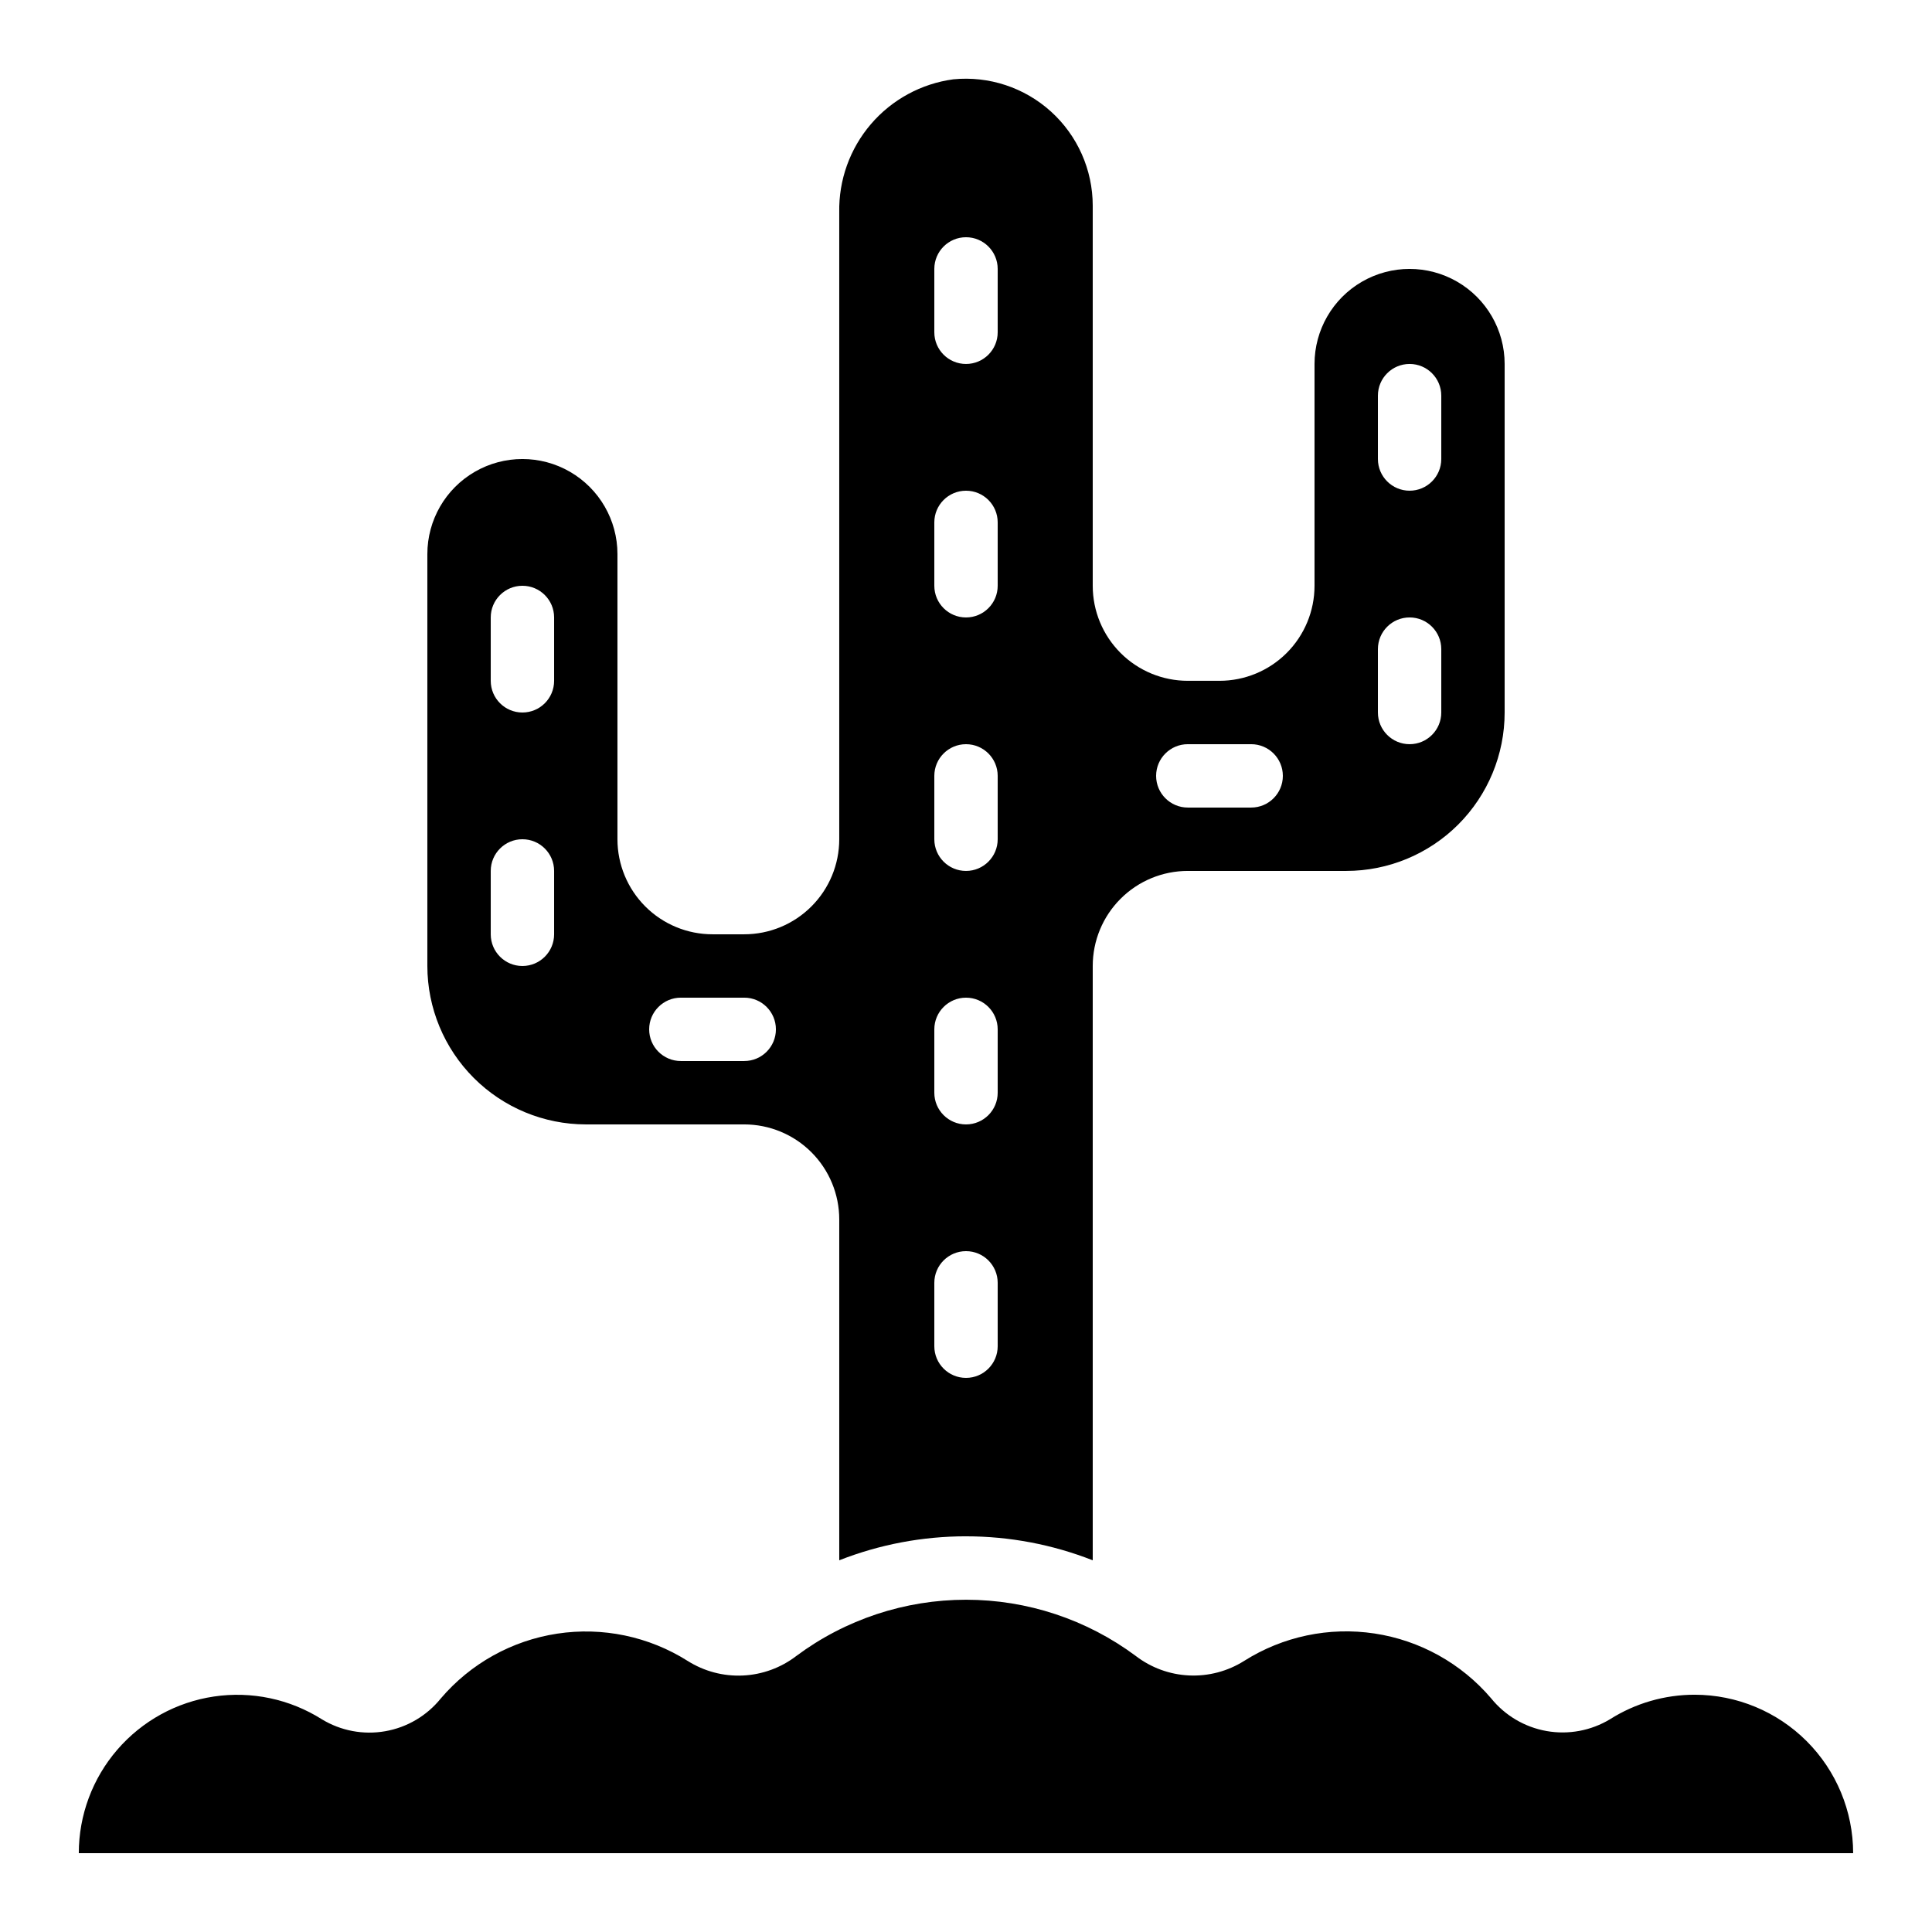 <?xml version="1.0" encoding="UTF-8"?>
<!-- Uploaded to: ICON Repo, www.iconrepo.com, Generator: ICON Repo Mixer Tools -->
<svg fill="#000000" width="800px" height="800px" version="1.1" viewBox="144 144 512 512" xmlns="http://www.w3.org/2000/svg">
 <g>
  <path d="m593.12 593.12c-7.949-0.008-15.738 2.246-22.453 6.5-5.039 3.035-11.008 4.148-16.805 3.125-5.793-1.023-11.023-4.113-14.715-8.691-7.894-9.25-18.855-15.34-30.879-17.16-12.02-1.816-24.293 0.766-34.566 7.269-4.352 2.742-9.438 4.086-14.574 3.848-5.137-0.234-10.074-2.043-14.152-5.176-12.996-9.668-28.762-14.887-44.961-14.887s-31.965 5.219-44.961 14.887c-4.09 3.144-9.047 4.961-14.199 5.195-5.156 0.238-10.258-1.113-14.617-3.867-10.281-6.492-22.559-9.059-34.578-7.227-12.02 1.832-22.977 7.934-30.859 17.191-3.695 4.578-8.922 7.656-14.715 8.668-5.793 1.016-11.754-0.109-16.781-3.16-8.504-5.375-18.66-7.519-28.609-6.039-9.953 1.477-19.043 6.484-25.617 14.102s-10.191 17.344-10.195 27.406h470.22c-0.012-11.129-4.441-21.801-12.312-29.672s-18.539-12.297-29.672-12.312z"/>
  <path d="m400 551.14c11.492 0 22.887 2.156 33.586 6.356v-157.5c0-6.684 2.652-13.09 7.379-17.812 4.723-4.727 11.129-7.379 17.812-7.379h41.984c11.133 0 21.812-4.426 29.688-12.297 7.871-7.875 12.297-18.555 12.297-29.688v-92.367c0-8.996-4.805-17.312-12.598-21.812-7.793-4.5-17.395-4.5-25.191 0-7.793 4.5-12.594 12.816-12.594 21.812v58.781c0 6.68-2.652 13.086-7.379 17.812-4.723 4.723-11.129 7.375-17.812 7.375h-8.395c-6.684 0-13.09-2.652-17.812-7.375-4.727-4.727-7.379-11.133-7.379-17.812v-100.76c-0.012-9.492-4.031-18.539-11.066-24.91-7.035-6.371-16.434-9.473-25.879-8.543-8.488 1.141-16.262 5.367-21.836 11.871-5.574 6.504-8.562 14.832-8.395 23.395v166.12c0 6.684-2.652 13.09-7.379 17.812-4.723 4.727-11.129 7.379-17.809 7.379h-8.398c-6.68 0-13.09-2.652-17.812-7.379-4.723-4.723-7.379-11.129-7.379-17.812v-75.57c0-9-4.801-17.316-12.594-21.816-7.793-4.5-17.398-4.5-25.191 0-7.793 4.5-12.594 12.816-12.594 21.816v109.16c0.012 11.129 4.441 21.801 12.309 29.672 7.871 7.871 18.543 12.297 29.676 12.312h41.984c6.68 0 13.086 2.652 17.809 7.375 4.727 4.727 7.379 11.133 7.379 17.812v90.324c10.699-4.203 22.094-6.356 33.59-6.356zm109.16-302.29c0-4.637 3.762-8.398 8.398-8.398 4.637 0 8.395 3.762 8.395 8.398v16.793c0 4.637-3.758 8.398-8.395 8.398-4.637 0-8.398-3.762-8.398-8.398zm0 67.176c0-4.637 3.762-8.398 8.398-8.398 4.637 0 8.395 3.762 8.395 8.398v16.793c0 4.637-3.758 8.398-8.395 8.398-4.637 0-8.398-3.762-8.398-8.398zm-50.383 25.191h16.797c4.637 0 8.395 3.758 8.395 8.395 0 4.637-3.758 8.398-8.395 8.398h-16.793c-4.637 0-8.398-3.762-8.398-8.398 0-4.637 3.762-8.395 8.398-8.395zm-67.172-125.95c0-4.637 3.758-8.398 8.398-8.398 4.637 0 8.395 3.762 8.395 8.398v16.793c0 4.637-3.758 8.395-8.395 8.395-4.641 0-8.398-3.758-8.398-8.395zm0 67.176v-0.004c0-4.637 3.758-8.395 8.398-8.395 4.637 0 8.395 3.758 8.395 8.395v16.797c0 4.637-3.758 8.395-8.395 8.395-4.641 0-8.398-3.758-8.398-8.395zm0 67.176v-0.004c0-4.637 3.758-8.395 8.398-8.395 4.637 0 8.395 3.758 8.395 8.395v16.793c0 4.637-3.758 8.398-8.395 8.398-4.641 0-8.398-3.762-8.398-8.398zm0 67.176v-0.004c0-4.637 3.758-8.398 8.398-8.398 4.637 0 8.395 3.762 8.395 8.398v16.793c0 4.637-3.758 8.398-8.395 8.398-4.641 0-8.398-3.762-8.398-8.398zm0 67.176v-0.008c0-4.637 3.758-8.395 8.398-8.395 4.637 0 8.395 3.758 8.395 8.395v16.797c0 4.637-3.758 8.395-8.395 8.395-4.641 0-8.398-3.758-8.398-8.395zm-100.76-92.371c0 4.637-3.758 8.398-8.398 8.398-4.637 0-8.395-3.762-8.395-8.398v-16.793c0-4.637 3.758-8.398 8.395-8.398 4.641 0 8.398 3.762 8.398 8.398zm0-67.176c0 4.641-3.758 8.398-8.398 8.398-4.637 0-8.395-3.758-8.395-8.398v-16.793c0-4.637 3.758-8.395 8.395-8.395 4.641 0 8.398 3.758 8.398 8.395zm50.383 100.76h-16.797c-4.637 0-8.395-3.758-8.395-8.395s3.758-8.398 8.395-8.398h16.797c4.637 0 8.395 3.762 8.395 8.398s-3.758 8.395-8.395 8.395z"/>
 </g>
</svg>
